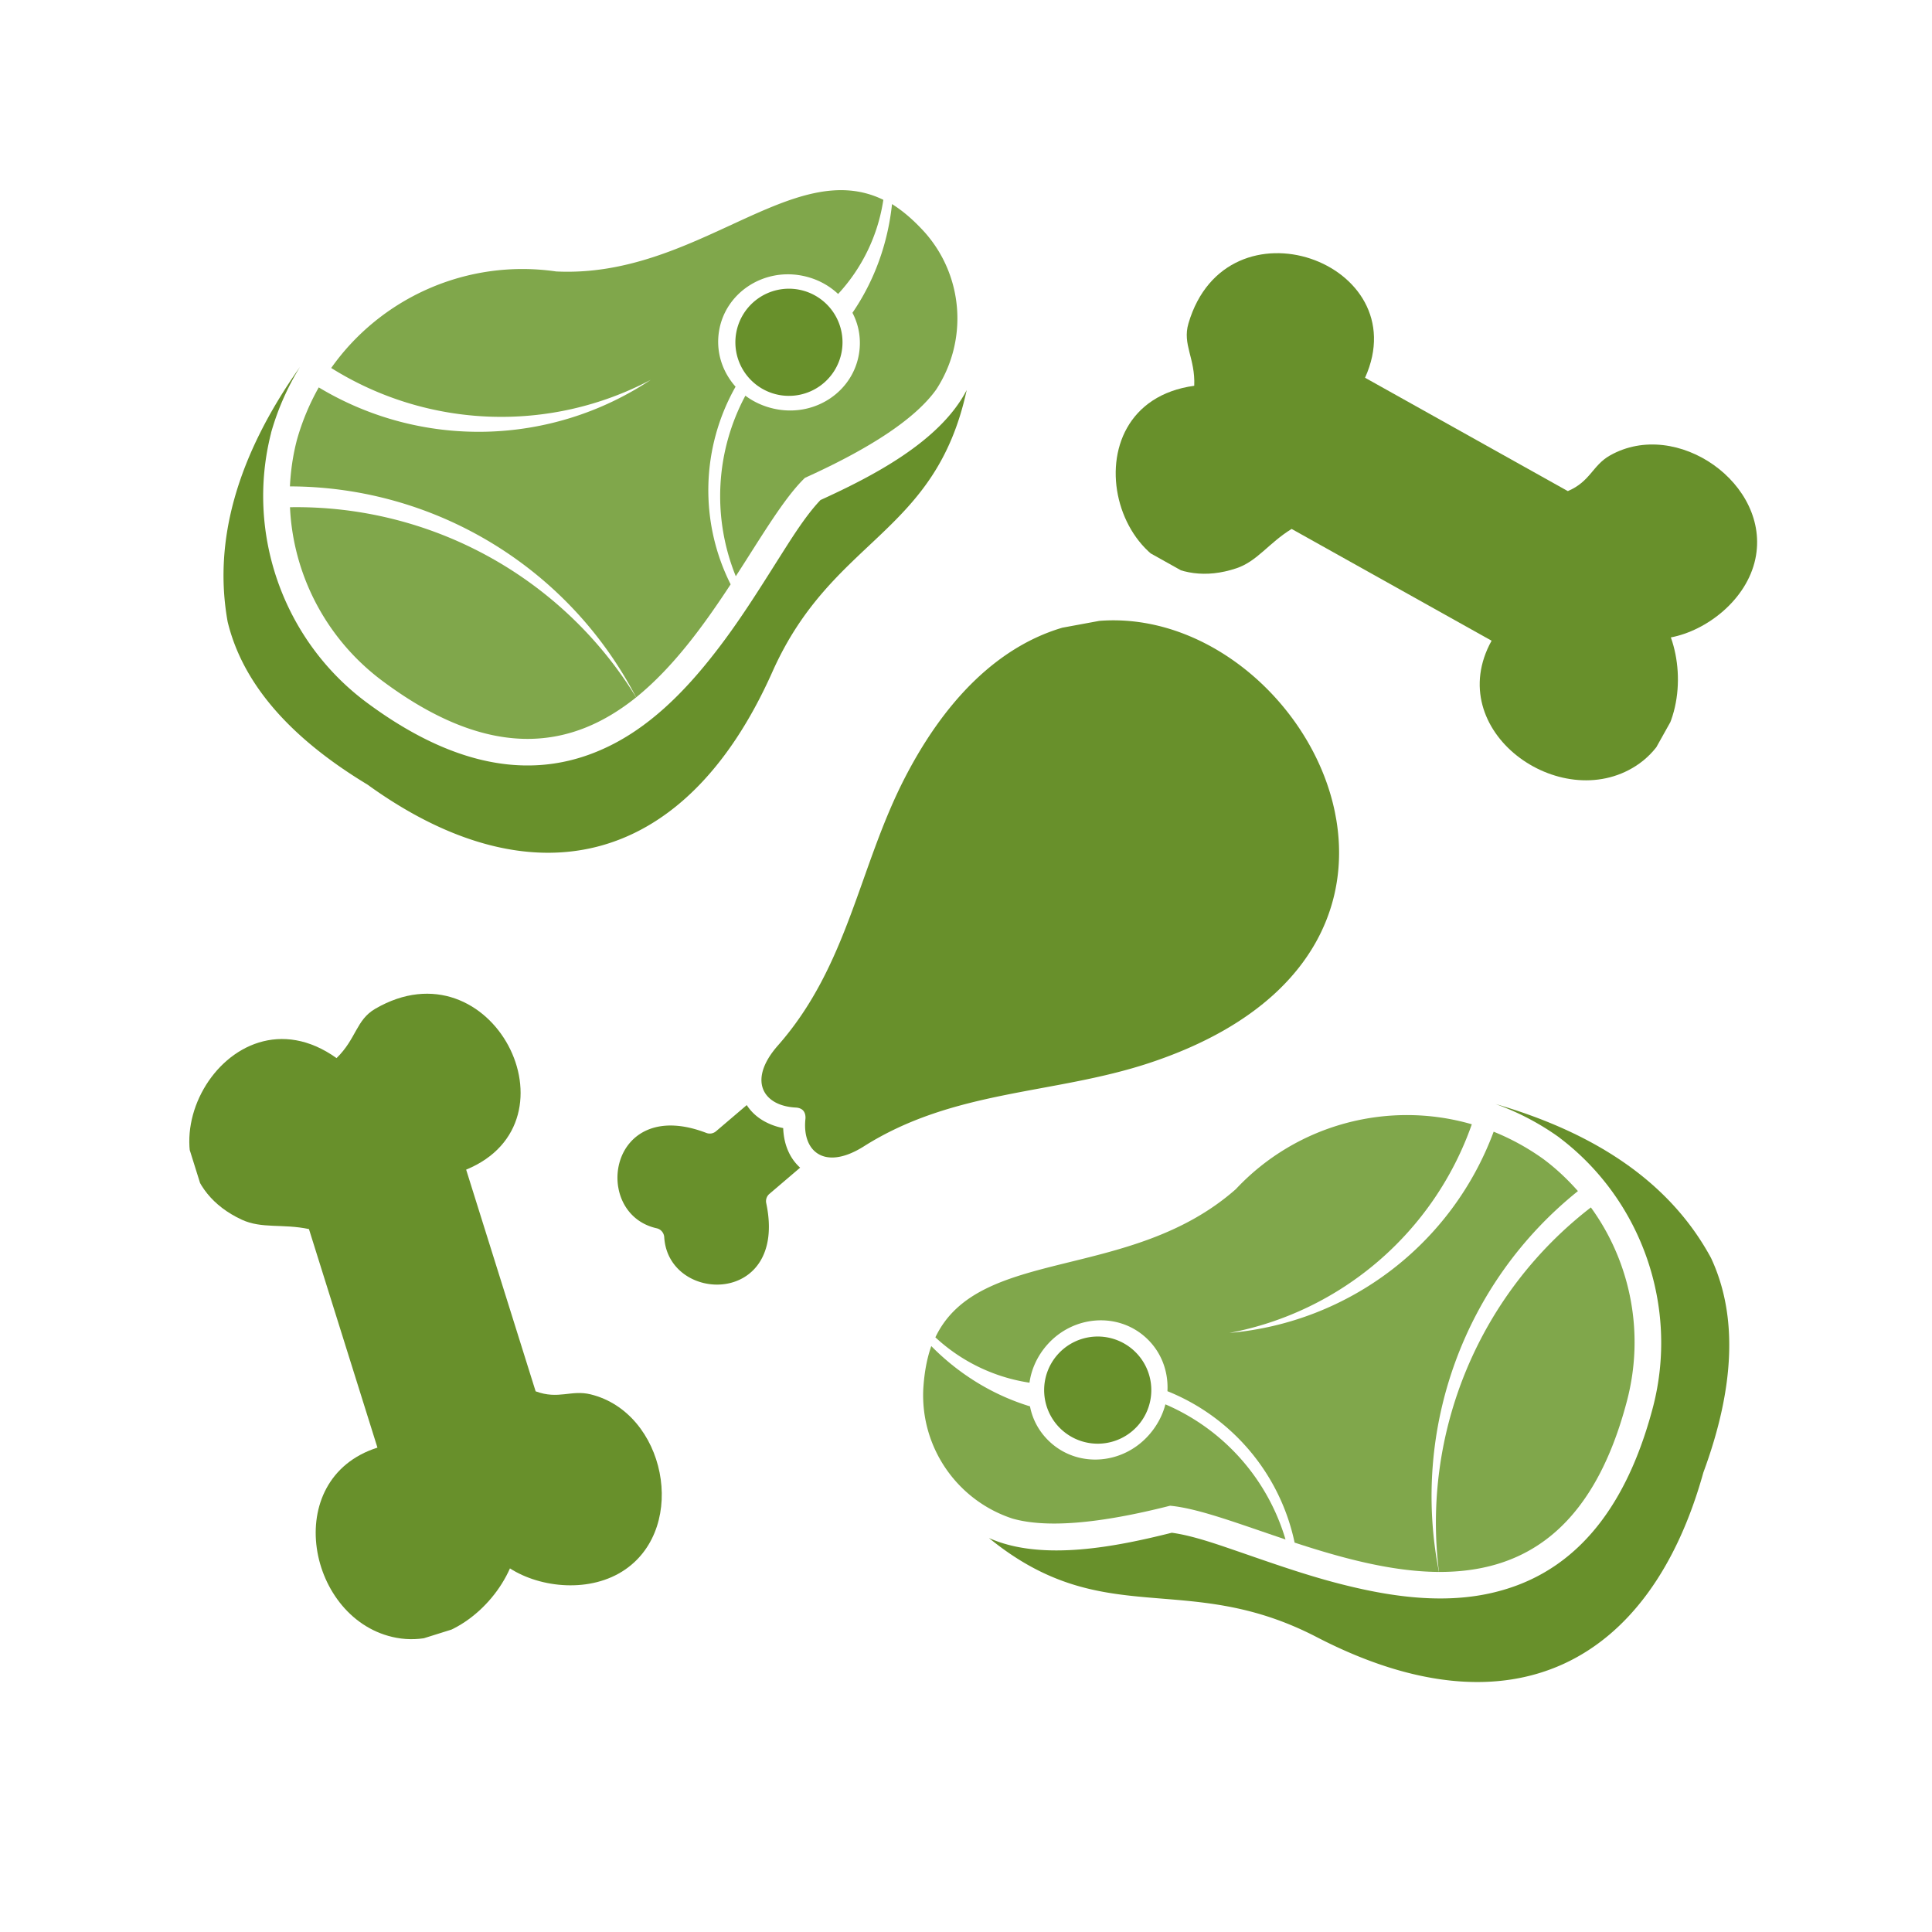 <svg viewBox="0 0 300 300" version="1.0" height="400" width="400" xmlns="http://www.w3.org/2000/svg"><defs><clipPath id="a"><path d="M31 26h122v110H31Zm0 0"></path></clipPath><clipPath id="b"><path d="m36.184 8.781 124.093 21.836-21.054 119.66-124.094-21.832Zm0 0"></path></clipPath><clipPath id="c"><path d="m36.184 8.781 124.093 21.836-21.054 119.66-124.094-21.832Zm0 0"></path></clipPath><clipPath id="d"><path d="M34 56h117v77H34Zm0 0"></path></clipPath><clipPath id="e"><path d="m36.184 8.781 124.093 21.836-21.054 119.66-124.094-21.832Zm0 0"></path></clipPath><clipPath id="f"><path d="m36.184 8.781 124.093 21.836-21.054 119.66-124.094-21.832Zm0 0"></path></clipPath><clipPath id="g"><path d="M45 78h54v37H45Zm0 0"></path></clipPath><clipPath id="h"><path d="m36.184 8.781 124.093 21.836-21.054 119.66-124.094-21.832Zm0 0"></path></clipPath><clipPath id="i"><path d="m36.184 8.781 124.093 21.836-21.054 119.66-124.094-21.832Zm0 0"></path></clipPath><clipPath id="j"><path d="M45 29h93v80H45Zm0 0"></path></clipPath><clipPath id="k"><path d="m36.184 8.781 124.093 21.836-21.054 119.66-124.094-21.832Zm0 0"></path></clipPath><clipPath id="l"><path d="m36.184 8.781 124.093 21.836-21.054 119.66-124.094-21.832Zm0 0"></path></clipPath><clipPath id="m"><path d="M111 31h38v59h-38Zm0 0"></path></clipPath><clipPath id="n"><path d="m36.184 8.781 124.093 21.836-21.054 119.66-124.094-21.832Zm0 0"></path></clipPath><clipPath id="o"><path d="m36.184 8.781 124.093 21.836-21.054 119.66-124.094-21.832Zm0 0"></path></clipPath><clipPath id="p"><path d="M114 44h17v18h-17Zm0 0"></path></clipPath><clipPath id="q"><path d="m36.184 8.781 124.093 21.836-21.054 119.66-124.094-21.832Zm0 0"></path></clipPath><clipPath id="r"><path d="m36.184 8.781 124.093 21.836-21.054 119.66-124.094-21.832Zm0 0"></path></clipPath><clipPath id="s"><path d="M173 39h100v83H173Zm0 0"></path></clipPath><clipPath id="t"><path d="m194.238 31.902 83.797 46.844-26.715 47.79-83.797-46.84Zm0 0"></path></clipPath><clipPath id="u"><path d="m194.238 31.902 83.797 46.844-26.715 47.79-83.797-46.84Zm0 0"></path></clipPath><clipPath id="v"><path d="M82 90h136v112H82Zm0 0"></path></clipPath><clipPath id="w"><path d="m99.234 201.871-16.46-89.242 118.007-21.77 16.461 89.246Zm0 0"></path></clipPath><clipPath id="y"><path d="M13 6h113v104H13Zm0 0"></path></clipPath><clipPath id="z"><path d="M17.234 111.871.774 22.63 118.78.859l16.461 89.246Zm0 0"></path></clipPath><clipPath id="A"><path d="M135.242 90.105 118.782.86.772 22.63l16.461 89.242Zm0 0"></path></clipPath><clipPath id="x"><path d="M0 0h136v112H0z"></path></clipPath><clipPath id="B"><path d="M129 133h164v164H129Zm0 0"></path></clipPath><clipPath id="C"><path d="m126.777 221.922 83.364-94.48 91.105 80.386-83.36 94.48Zm0 0"></path></clipPath><clipPath id="E"><path d="M11 35h132v97H11Zm0 0"></path></clipPath><clipPath id="F"><path d="m-2.223 88.922 83.364-94.48 91.105 80.386-83.36 94.48Zm0 0"></path></clipPath><clipPath id="G"><path d="M81.29-5.727-2.075 88.758 89.03 169.14l83.364-94.48Zm0 0"></path></clipPath><clipPath id="H"><path d="M24 38h116v91H24Zm0 0"></path></clipPath><clipPath id="I"><path d="m-2.223 88.922 83.364-94.48 91.105 80.386-83.36 94.48Zm0 0"></path></clipPath><clipPath id="J"><path d="M81.29-5.727-2.075 88.758 89.03 169.14l83.364-94.48Zm0 0"></path></clipPath><clipPath id="K"><path d="M93 54h32v58H93Zm0 0"></path></clipPath><clipPath id="L"><path d="m-2.223 88.922 83.364-94.48 91.105 80.386-83.36 94.48Zm0 0"></path></clipPath><clipPath id="M"><path d="M81.29-5.727-2.075 88.758 89.03 169.14l83.364-94.48Zm0 0"></path></clipPath><clipPath id="N"><path d="M16 40h101v72H16Zm0 0"></path></clipPath><clipPath id="O"><path d="m-2.223 88.922 83.364-94.48 91.105 80.386-83.36 94.48Zm0 0"></path></clipPath><clipPath id="P"><path d="M81.29-5.727-2.075 88.758 89.03 169.14l83.364-94.48Zm0 0"></path></clipPath><clipPath id="Q"><path d="M14 76h57v31H14Zm0 0"></path></clipPath><clipPath id="R"><path d="m-2.223 88.922 83.364-94.48 91.105 80.386-83.36 94.48Zm0 0"></path></clipPath><clipPath id="S"><path d="M81.29-5.727-2.075 88.758 89.03 169.14l83.364-94.48Zm0 0"></path></clipPath><clipPath id="T"><path d="M33 74h17v18H33Zm0 0"></path></clipPath><clipPath id="U"><path d="m-2.223 88.922 83.364-94.48 91.105 80.386-83.36 94.48Zm0 0"></path></clipPath><clipPath id="V"><path d="M81.29-5.727-2.075 88.758 89.03 169.14l83.364-94.48Zm0 0"></path></clipPath><clipPath id="D"><path d="M0 0h164v164H0z"></path></clipPath><clipPath id="W"><path d="M29 154h74v101H29Zm0 0"></path></clipPath><clipPath id="X"><path d="m77.883 150 28.707 91.61-52.246 16.37-28.707-91.609Zm0 0"></path></clipPath><clipPath id="Y"><path d="m77.883 150 28.707 91.61-52.246 16.37-28.707-91.609Zm0 0"></path></clipPath></defs><path d="M-30-30h360v360H-30z" fill="#fff"></path><path d="M-30-30h360v360H-30z" fill="#fff"></path><g clip-path="url(#a)"><g clip-path="url(#b)"><g clip-path="url(#c)"><path d="M140.848 83.574c-3.18 3.164-6.559 6.074-9.578 9.387-3.512 3.832-6.211 7.902-8.325 12.652-5.906 13.293-15.586 26.012-30.55 29.266-13.313 2.871-26.485-2.68-37.122-10.344-10.332-6.27-20.132-15.039-23.078-27.234-.02-.067-.039-.13-.027-.188-6.215-30.183 22.937-63.812 54.488-58.23 8.477.363 15.914-2.567 23.504-6.02 6.633-3.039 14.426-7.129 21.89-6.578 2.29.16 4.5.762 6.552 1.766.28.14.496.3.71.46.32.087.602.227.907.403 2.195 1.39 4.148 3.11 5.851 5.055 11.543 13.066 5.762 38.64-5.222 49.605m0 0" fill-rule="evenodd" fill="#fff"></path></g></g></g><g clip-path="url(#d)"><g clip-path="url(#e)"><g clip-path="url(#f)"><path d="M93.32 116.441c-13.015 5.7-25.742.563-36.472-7.425-12.856-9.61-18.72-26.192-14.762-41.75l.012-.086a40.6 40.6 0 0 1 4.476-10.192C36.828 70.793 33.082 83.95 35.348 96.543c2.293 9.492 9.53 17.93 21.715 25.289 24.804 17.934 48.968 13.707 62.875-17.512 9.324-20.922 25.277-21.136 30.171-43.754-4.164 8.079-14.843 13.489-22.703 17.079-2.426 2.53-4.793 6.44-6.601 9.265-3.086 4.887-6.133 9.746-9.68 14.305-4.777 6.176-10.543 12.082-17.805 15.226m0 0" fill-rule="evenodd" fill="#68902b"></path></g></g></g><g clip-path="url(#g)"><g clip-path="url(#h)"><g clip-path="url(#i)"><path d="M98.781 108.285a61.84 61.84 0 0 0-53.75-29.523c.473 10.48 5.614 20.441 14.317 26.945 17.25 12.883 29.773 10.328 39.433 2.578m0 0" fill-rule="evenodd" fill="#80a74b"></path></g></g></g><g clip-path="url(#j)"><g clip-path="url(#k)"><g clip-path="url(#l)"><path d="M45.02 75.527c22.648.051 43.328 12.684 53.761 32.758 5.793-4.683 10.547-11.258 14.672-17.547-4.879-9.699-4.586-21.234.766-30.691-2.086-2.352-3.121-5.488-2.543-8.774 1.011-5.738 6.683-9.558 12.656-8.503 2.25.394 4.266 1.417 5.809 2.878a27.5 27.5 0 0 0 7.023-14.62c-14.129-6.876-28.98 12.19-50.809 11.124-13.855-2.007-27.25 4.11-34.925 14.989 15.023 9.414 33.953 10.12 49.62 1.84-15.534 10.316-35.59 10.78-51.554 1.175a37 37 0 0 0-3.383 8.125c-.636 2.418-.972 4.828-1.093 7.246m0 0" fill-rule="evenodd" fill="#80a74b"></path></g></g></g><g clip-path="url(#m)"><g clip-path="url(#n)"><g clip-path="url(#o)"><path d="M115.742 61.441a33.05 33.05 0 0 0-1.488 28.036c4.11-6.352 7.547-12.211 10.738-15.278 10.438-4.719 17.219-9.289 20.375-13.703 4.961-7.574 4.274-17.547-1.722-24.363-1.735-1.922-3.43-3.38-5.133-4.442-.64 6.047-2.696 11.848-6.145 16.88 1.031 1.952 1.395 4.21.996 6.488-1.011 5.738-6.652 9.562-12.656 8.507-1.894-.332-3.59-1.09-4.965-2.125m0 0" fill-rule="evenodd" fill="#80a74b"></path></g></g></g><g clip-path="url(#p)"><g clip-path="url(#q)"><g clip-path="url(#r)"><path d="M121.066 61.344a8.32 8.32 0 0 0 9.633-6.754 8.32 8.32 0 0 0-6.75-9.633 8.314 8.314 0 0 0-9.633 6.75 8.317 8.317 0 0 0 6.75 9.637m0 0" fill-rule="evenodd" fill="#68902b"></path></g></g></g><g clip-path="url(#s)"><g clip-path="url(#t)"><g clip-path="url(#u)"><path d="M259.45 98.977c2.335 6.562 1.128 15.703-5.407 19.937-11.781 7.629-30.172-5.434-22.43-19.426l-31.047-17.355c-3.562 2.183-5.32 5.015-8.582 6.11-19.164 6.417-27.308-25.477-6.543-28.34.18-4.29-1.87-6.387-.898-9.684 5.922-20.121 35.508-9.496 27.422 8.437l31.488 17.602c3.504-1.488 3.82-3.992 6.535-5.528 10.387-5.898 25.051 4.45 22.582 16.067-1.347 6.351-7.554 11.129-13.12 12.18" fill-rule="evenodd" fill="#68902b"></path></g></g></g><g clip-path="url(#v)"><g clip-path="url(#w)"><g transform="translate(82 90)" clip-path="url(#x)"><g clip-path="url(#y)"><g clip-path="url(#z)"><g clip-path="url(#A)"><path d="M42.734 82.469c.239.277.364.687.34 1.195-.004.031-.004.059-.008.09-.152 1.43.02 2.695.48 3.691.313.68.763 1.23 1.337 1.621 1.57 1.079 4.07.954 7.265-1.066 13.993-8.844 29.426-8.027 44.262-12.922 70.8-23.367-3.594-110.613-37.855-44.398-7.18 13.87-8.813 29.242-19.758 41.66-2.5 2.836-3.02 5.285-2.203 7.008.355.746.96 1.355 1.765 1.804.86.473 1.946.762 3.196.828.422.016.898.157 1.18.489m-8.78-.871c.683 1.062 1.636 1.914 2.753 2.53a9.9 9.9 0 0 0 2.906 1.04c.047 1.277.301 2.547.844 3.71a7.5 7.5 0 0 0 1.785 2.438l-4.758 4.059a1.48 1.48 0 0 0-.5 1.473c3.364 16.004-15.195 15.672-15.843 5.27a1.51 1.51 0 0 0-1.188-1.395c-10.168-2.282-7.558-20.66 7.707-14.809.535.207 1.098.11 1.535-.262Zm0 0" fill-rule="evenodd" fill="#68902b"></path></g></g></g></g></g></g><g clip-path="url(#B)"><g clip-path="url(#C)"><g transform="translate(129 133)" clip-path="url(#D)"><g clip-path="url(#E)"><g clip-path="url(#F)"><g clip-path="url(#G)"><path d="M46.148 118.023c4.457.489 8.914.657 13.344 1.36 5.133.805 9.781 2.305 14.399 4.695 12.91 6.703 28.41 10.606 42.132 3.813 12.196-6.059 19.028-18.618 22.559-31.243 4.164-11.343 6.352-24.312 1.047-35.68-.027-.062-.05-.124-.098-.163-13.972-27.47-57.734-35.563-78.914-11.516-6.394 5.57-14.035 7.922-22.12 9.957-7.083 1.762-15.724 3.43-21.212 8.52a17.7 17.7 0 0 0-4.023 5.464c-.13.286-.2.543-.266.805-.2.266-.328.55-.457.88-.848 2.456-1.305 5.015-1.418 7.597-.867 17.418 19.602 33.797 35.027 35.511m0 0" fill-rule="evenodd" fill="#fff"></path></g></g></g><g clip-path="url(#H)"><g clip-path="url(#I)"><g clip-path="url(#J)"><path d="M103.797 114.059c13.726-3.668 20.469-15.621 23.875-28.555 4.05-15.531-1.711-32.152-14.512-41.84l-.066-.059a40.4 40.4 0 0 0-9.856-5.171c16.23 4.707 27.367 12.652 33.453 23.91 4.13 8.847 3.739 19.957-1.195 33.308-8.2 29.493-29.719 41.262-60.062 25.543-20.34-10.539-32.942-.75-50.875-15.375 8.293 3.72 20.015 1.282 28.394-.816 3.477.465 7.766 2.047 10.942 3.125 5.457 1.89 10.875 3.789 16.492 5.14 7.582 1.844 15.773 2.864 23.41.79m0 0" fill-rule="evenodd" fill="#68902b"></path></g></g></g><g clip-path="url(#K)"><g clip-path="url(#L)"><g clip-path="url(#M)"><path d="M94.441 111.09a61.83 61.83 0 0 1 23.59-56.602c6.168 8.485 8.367 19.477 5.617 29.989-5.441 20.832-16.82 26.648-29.207 26.613m0 0" fill-rule="evenodd" fill="#80a74b"></path></g></g></g><g clip-path="url(#N)"><g clip-path="url(#O)"><g clip-path="url(#P)"><path d="M116.02 51.953C98.352 66.121 90.074 88.895 94.44 111.09c-7.449-.043-15.265-2.215-22.414-4.555-2.238-10.625-9.664-19.46-19.746-23.512.164-3.136-.984-6.234-3.484-8.441-4.371-3.855-11.188-3.3-15.2 1.25-1.511 1.711-2.445 3.77-2.738 5.871a27.5 27.5 0 0 1-14.613-7.043C23 60.473 46.5 66.11 62.895 51.656c9.574-10.215 23.863-13.789 36.648-10.078-5.871 16.73-20.227 29.098-37.637 32.399 18.578-1.63 34.543-13.778 41.028-31.247a37 37 0 0 1 7.71 4.239c2.008 1.492 3.774 3.172 5.376 4.984m0 0" fill-rule="evenodd" fill="#80a74b"></path></g></g></g><g clip-path="url(#Q)"><g clip-path="url(#R)"><g clip-path="url(#S)"><path d="M51.96 85.066a33.04 33.04 0 0 1 18.653 20.98c-7.172-2.401-13.515-4.835-17.922-5.237-11.101 2.82-19.25 3.48-24.472 1.996-8.602-2.825-14.285-11.043-13.852-20.114.156-2.582.574-4.777 1.242-6.671 4.27 4.328 9.496 7.578 15.329 9.359.414 2.168 1.539 4.16 3.273 5.691 4.367 3.856 11.164 3.32 15.195-1.25 1.274-1.441 2.13-3.09 2.555-4.754m0 0" fill-rule="evenodd" fill="#80a74b"></path></g></g></g><g clip-path="url(#T)"><g clip-path="url(#U)"><g clip-path="url(#V)"><path d="M47.738 88.309a8.32 8.32 0 1 1-12.476-11.01 8.32 8.32 0 0 1 12.476 11.01m0 0" fill-rule="evenodd" fill="#68902b"></path></g></g></g></g></g></g><g clip-path="url(#W)"><g clip-path="url(#X)"><g clip-path="url(#Y)"><path d="M79.184 243.54c-2.809 6.374-9.965 12.19-17.625 10.776-13.801-2.554-18.192-24.68-2.95-29.53l-10.636-33.938c-4.09-.86-7.313-.012-10.434-1.457-18.332-8.504-2.336-37.274 14.719-25.09 3.074-2.988 3.027-5.922 6-7.653 18.125-10.55 32.324 17.497 14.125 24.973l10.789 34.422c3.566 1.324 5.516-.277 8.547.473 11.597 2.851 15.144 20.441 5.37 27.191-5.347 3.688-13.136 2.895-17.905-.168" fill-rule="evenodd" fill="#68902b"></path></g></g></g></svg>